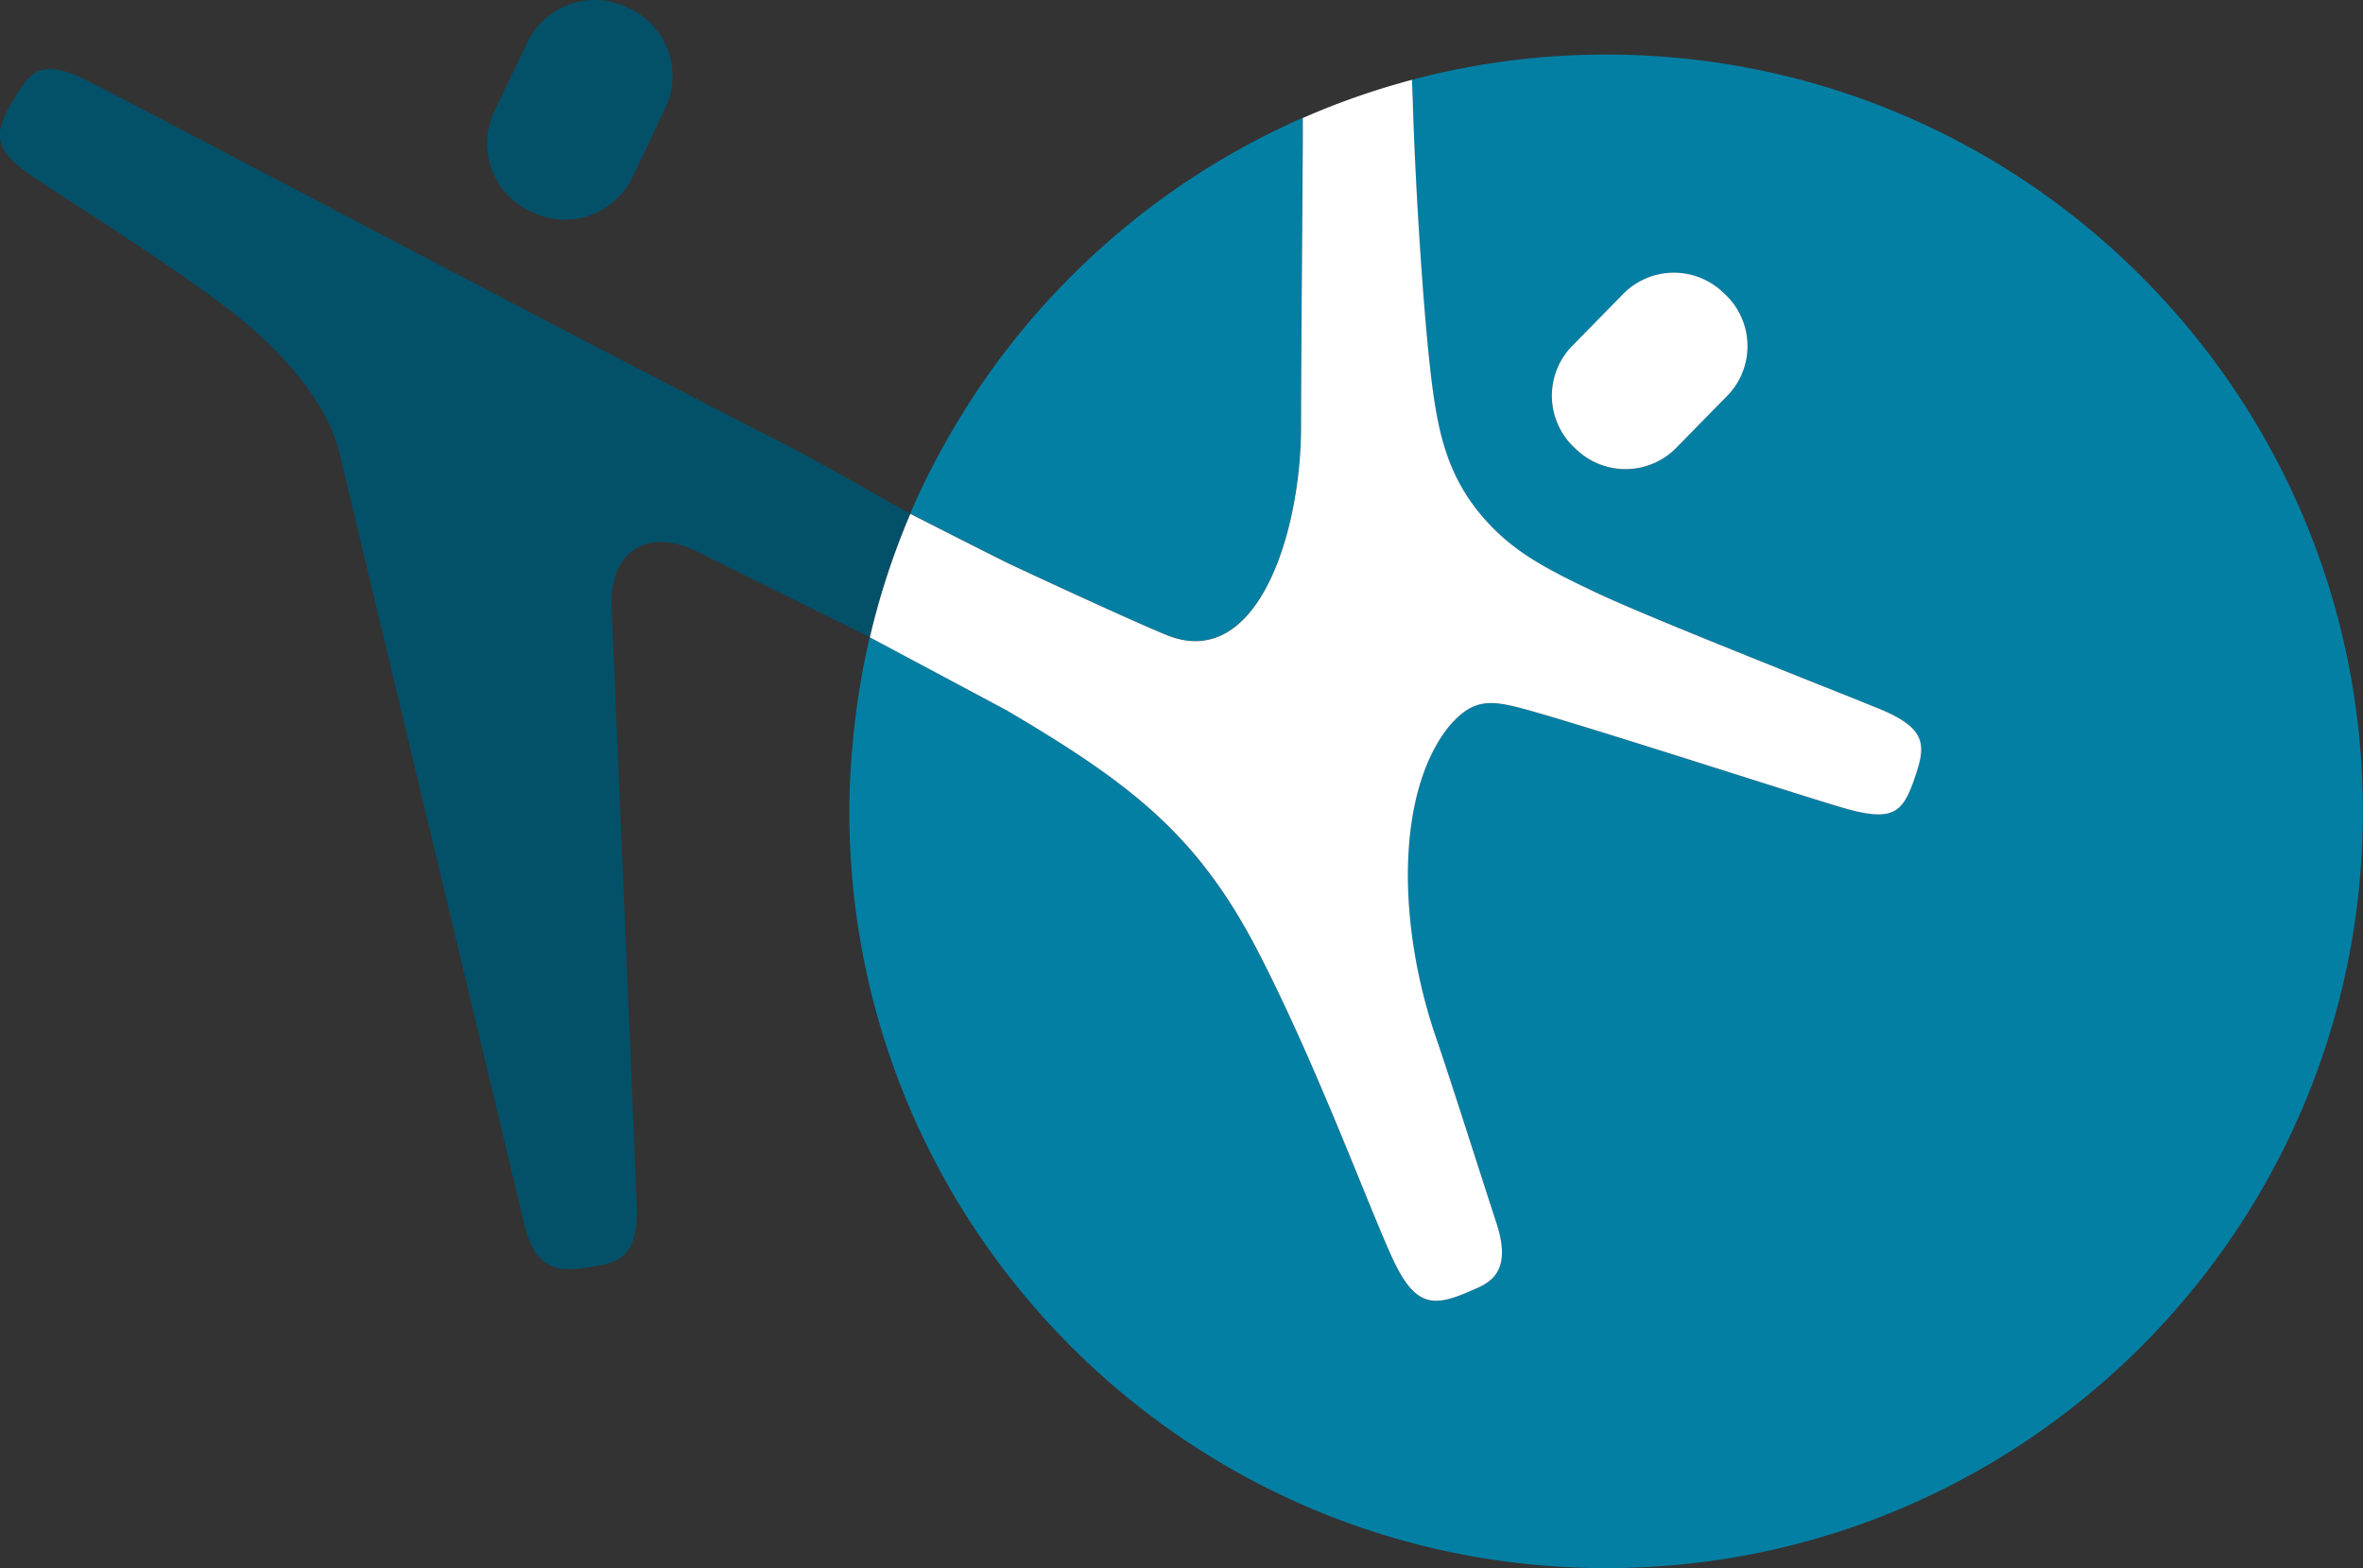 <svg id="Hdir_logo" data-name="Hdir logo" xmlns="http://www.w3.org/2000/svg" viewBox="0 0 680.79 451.81"><rect x="0" y="0" width="680.79" height="451.81" fill="#333333" stroke="none"/><defs><style>.cls-1{fill:#025169;}.cls-2{fill:#047fa4;}.cls-3{fill:#f12891;}.cls-4{fill:#fff;}</style></defs><title>Hdir symbol rgb</title><path class="cls-1" d="M407.91,230.32l1,.45a21.55,21.55,0,0,0,28.39-10.83L446.8,200A21.56,21.56,0,0,0,436,171.64l-1-.45A21.55,21.55,0,0,0,406.58,182l-9.5,19.92A21.54,21.54,0,0,0,407.91,230.32Z" transform="translate(-254.88 -169.33)"/><path class="cls-1" d="M483.71,298.75c-.64-.33-1.31-.69-1.91-1-65.31-33.34-187.35-98-201.69-105.13-13.43-6.76-16.5-2.71-21.42,5.57s-6.48,13.3,3.63,20.61c6.59,4.77,36.67,23.3,56.64,38.28,15.2,11.37,29.78,26.79,33.69,42.63l53.47,223.07c3.28,13.2,10.6,12.84,17.93,11.75,7.95-1.2,14.9-1.83,14.31-18.15L431.09,344.3c-.73-16.34,10.72-23.36,25.31-15.7l27.31,13.53,21.68,10.75a2.53,2.53,0,0,0,.12-.23,216.37,216.37,0,0,1,11.59-35.27v-.06h0C508.51,312.61,494,304.14,483.71,298.75Z" transform="translate(-254.88 -169.33)"/><path class="cls-2" d="M717.63,185.05a218.31,218.31,0,0,0-56,7.28c.07,1.86.15,3.72.22,5.58.76,25.88,3.18,63.44,5.57,82.15,1.8,13.82,4.42,26.34,14.54,38.14,8.62,10,17.8,14.86,32.69,21.85s66.53,27.4,81.31,33.38,13.63,11.07,10.26,20.8-6.59,11.86-20.94,7.69-78.15-25-93.18-28.81c-8.67-2.19-13.55-2.08-20.23,6.05-14.89,19.4-14.27,56.8-3.44,88.69,4.81,14,12.54,38.34,17.55,53.85s-3,17.64-8.07,19.84c-9.89,4.27-15.09,4.25-21.22-8.26-6.23-12.8-21.77-55.78-39.23-89.49S581,395.27,544.85,373.94h0l-6.77-3.61-32.63-17.42a220.81,220.81,0,0,0-4.73,28.85c-.7,7-1.14,14.13-1.14,21.33,0,120.43,97.62,218.05,218.05,218.05s218-97.62,218-218S838.05,185.05,717.63,185.05Zm35.22,98-14.71,15a20.53,20.53,0,0,1-28.92,1l-.77-.71a20.53,20.53,0,0,1-1-28.93l14.71-15a20.53,20.53,0,0,1,28.93-1l.76.71A20.52,20.52,0,0,1,752.85,283Z" transform="translate(-254.88 -169.33)"/><path class="cls-2" d="M529.88,292.29a216.55,216.55,0,0,0-12.76,25h0c4.89,2.5,14.43,7.34,20.94,10.63l6.77,3.43c-.11,0,35.14,16.47,46.19,20.93,26.05,10.54,38.67-29.4,38.67-60.13,0-17.88.5-75.79.5-83.36v-5.51A218.91,218.91,0,0,0,529.88,292.29Z" transform="translate(-254.88 -169.33)"/><path class="cls-3" d="M517.12,317.33Z" transform="translate(-254.88 -169.33)"/><polygon class="cls-3" points="250.51 183.55 250.51 183.55 250.57 183.58 250.57 183.58 250.51 183.55"/><path class="cls-3" d="M505.51,352.65a2.53,2.53,0,0,1-.12.23l.06,0Z" transform="translate(-254.88 -169.33)"/><path class="cls-3" d="M517.1,317.32v.06l0-.05Z" transform="translate(-254.88 -169.33)"/><path class="cls-4" d="M751.1,253.38a20.53,20.53,0,0,0-28.93,1l-14.71,15a20.53,20.53,0,0,0,1,28.93l.77.71a20.53,20.53,0,0,0,28.92-1l14.71-15a20.52,20.52,0,0,0-1-28.93Z" transform="translate(-254.88 -169.33)"/><path class="cls-4" d="M796,373.43c-14.78-6-66.34-26.27-81.31-33.38S690.61,328.18,682,318.2c-10.12-11.8-12.74-24.32-14.54-38.14-2.39-18.71-4.81-56.27-5.57-82.15-.07-1.86-.15-3.72-.22-5.58a216.27,216.27,0,0,0-31.45,11v5.51c0,7.57-.5,65.48-.5,83.36,0,30.73-12.62,70.67-38.67,60.13-11-4.46-46.3-20.93-46.19-20.93L538.08,328c-6.51-3.29-16.05-8.13-20.94-10.63h0l0,.05a216.37,216.37,0,0,0-11.59,35.27l-.06.26h0l32.63,17.42,6.77,3.61h0C581,395.27,600.06,410,617.49,443.79s33,76.69,39.23,89.49c6.13,12.51,11.33,12.53,21.22,8.26,5-2.2,13.12-4.42,8.07-19.84s-12.74-39.82-17.55-53.85C657.63,436,657,398.56,671.9,379.16c6.68-8.13,11.56-8.24,20.23-6.05,15,3.81,78.83,24.59,93.18,28.81s17.55,2.07,20.94-7.69S810.73,379.4,796,373.43Z" transform="translate(-254.88 -169.33)"/></svg>